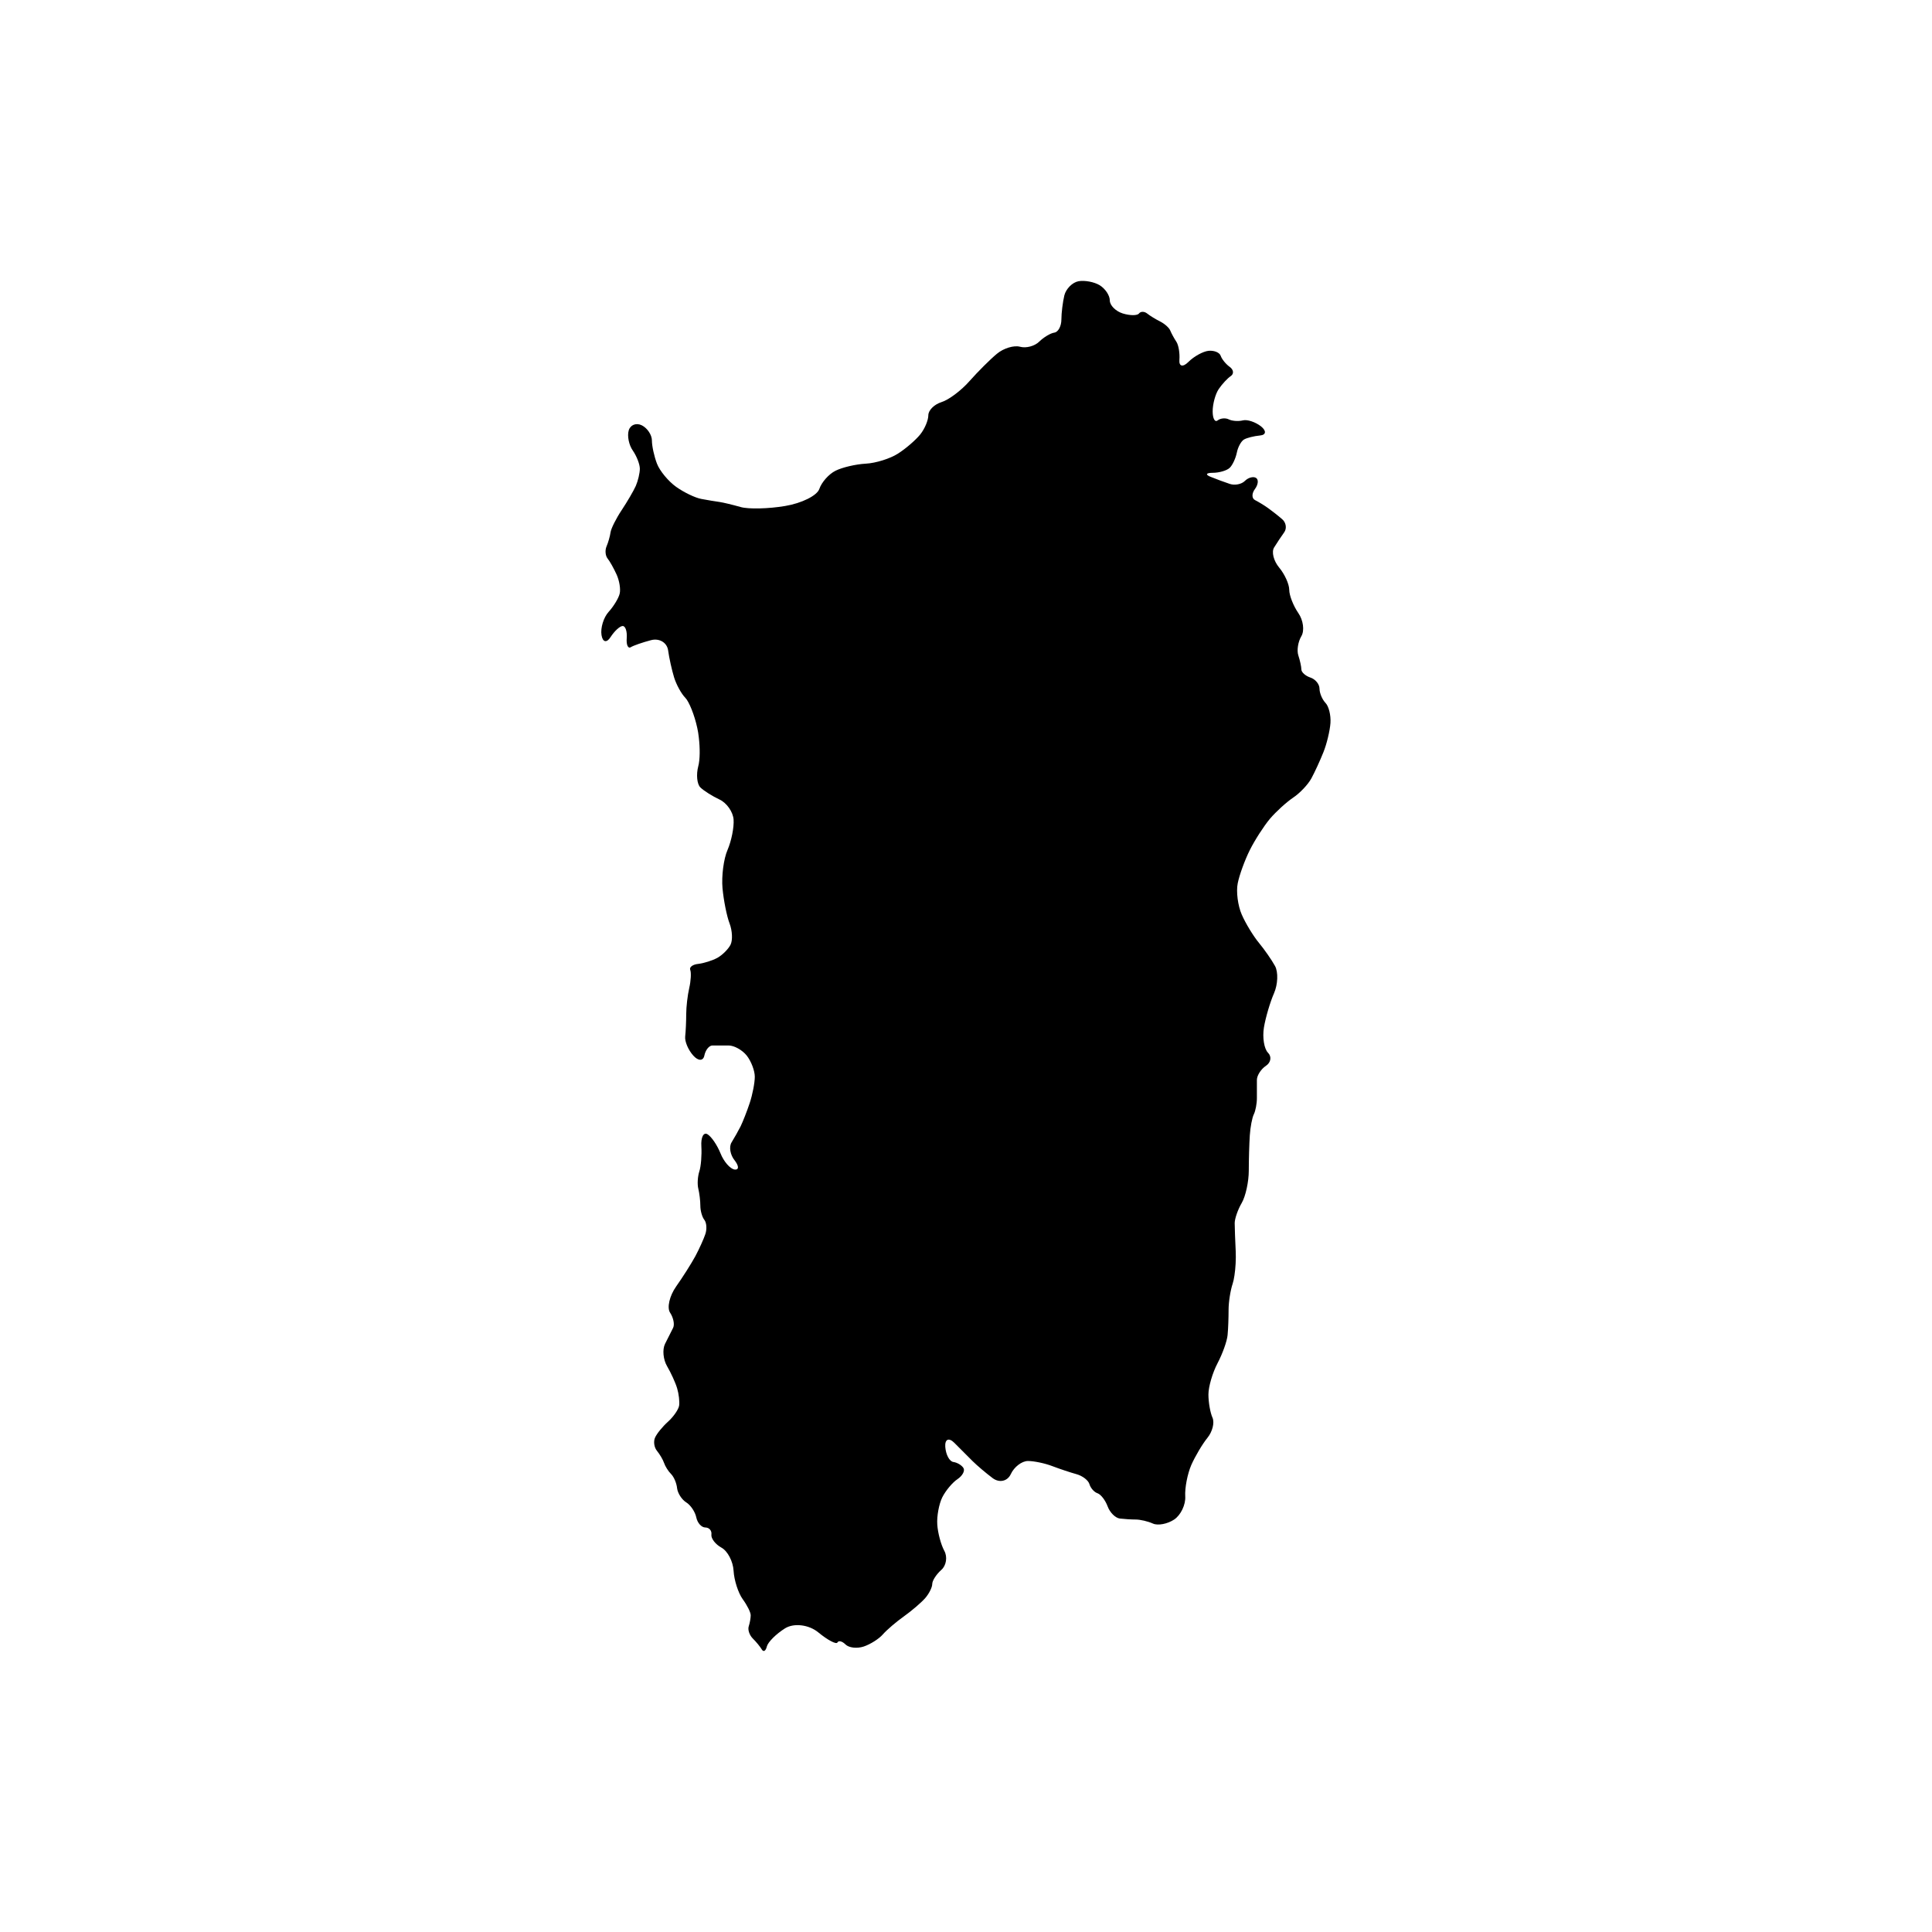 <?xml version="1.0" encoding="UTF-8"?>
<!-- Uploaded to: SVG Repo, www.svgrepo.com, Generator: SVG Repo Mixer Tools -->
<svg fill="#000000" width="800px" height="800px" version="1.1" viewBox="144 144 512 512" xmlns="http://www.w3.org/2000/svg">
 <path d="m493.68 326.49c0-1.176-1.09-2.496-2.406-2.93-1.32-0.441-2.398-1.406-2.398-2.152 0-0.734-0.379-2.43-0.809-3.738-0.434-1.32-0.066-3.621 0.809-5.078 0.875-1.465 0.508-4.246-0.809-6.133-1.32-1.914-2.406-4.68-2.406-6.168 0-1.465-1.191-4.106-2.66-5.867-1.473-1.762-2.09-4.172-1.34-5.348 0.723-1.184 1.938-2.992 2.672-4.016 0.734-1.023 0.492-2.582-0.531-3.457-1.027-0.898-2.707-2.207-3.738-2.949-1.027-0.746-2.609-1.688-3.477-2.129-0.887-0.453-0.887-1.773 0-2.949 0.863-1.176 0.992-2.496 0.262-2.938-0.723-0.434-2.051-0.078-2.93 0.801-0.887 0.898-2.688 1.254-4.016 0.801-1.328-0.434-3.613-1.281-5.078-1.879-1.465-0.57-1.227-1.062 0.543-1.062 1.75 0 3.812-0.609 4.535-1.34 0.746-0.723 1.57-2.535 1.867-3.996 0.289-1.484 1.145-3.039 1.879-3.477 0.734-0.441 2.637-0.926 4.269-1.078 1.621-0.141 1.746-1.215 0.277-2.406-1.484-1.164-3.641-1.887-4.816-1.598-1.188 0.301-2.863 0.176-3.754-0.27-0.863-0.434-2.188-0.305-2.93 0.27-0.734 0.598-1.328-0.492-1.328-2.391 0-1.926 0.711-4.574 1.598-5.894 0.887-1.32 2.332-2.879 3.207-3.457 0.875-0.598 0.75-1.676-0.27-2.418-1.023-0.734-2.106-2.051-2.406-2.949-0.289-0.875-1.723-1.465-3.207-1.328-1.465 0.152-3.875 1.473-5.336 2.938-1.473 1.484-2.551 1.23-2.398-0.543 0.137-1.746-0.219-3.914-0.809-4.801-0.586-0.875-1.309-2.207-1.609-2.949-0.289-0.746-1.484-1.801-2.672-2.406-1.176-0.582-2.746-1.543-3.469-2.129-0.746-0.586-1.707-0.586-2.152 0-0.441 0.586-2.359 0.586-4.281 0-1.898-0.586-3.457-2.152-3.457-3.469 0-1.32-1.215-3.113-2.676-4.016-1.465-0.887-4-1.355-5.613-1.062-1.621 0.301-3.293 1.977-3.75 3.727-0.422 1.773-0.789 4.664-0.789 6.414 0 1.762-0.848 3.344-1.867 3.477-1.027 0.141-2.836 1.242-4.016 2.398-1.188 1.176-3.469 1.789-5.066 1.348-1.621-0.453-4.394 0.395-6.144 1.867-1.773 1.465-5.019 4.711-7.223 7.195-2.195 2.512-5.566 5.039-7.477 5.613-1.914 0.609-3.469 2.156-3.469 3.477 0 1.328-0.965 3.621-2.152 5.094-1.176 1.457-3.812 3.75-5.887 5.066-2.051 1.328-5.894 2.535-8.555 2.672-2.637 0.141-6.246 0.984-8.008 1.879-1.773 0.875-3.676 3.043-4.281 4.805-0.586 1.773-4.672 3.805-9.086 4.535-4.398 0.746-9.707 0.859-11.754 0.277-2.07-0.586-4.598-1.203-5.625-1.348-1.023-0.137-3.191-0.492-4.801-0.801-1.621-0.289-4.625-1.734-6.688-3.207s-4.344-4.231-5.078-6.144c-0.734-1.91-1.34-4.652-1.34-6.144 0-1.457-1.191-3.266-2.66-4.008-1.484-0.746-3.055-0.137-3.484 1.34-0.441 1.457 0.051 3.891 1.078 5.336 1.023 1.473 1.867 3.641 1.867 4.816 0 1.164-0.492 3.231-1.066 4.547-0.586 1.32-2.269 4.191-3.738 6.41-1.473 2.207-2.801 4.856-2.957 5.879-0.137 1.023-0.617 2.727-1.066 3.754-0.434 1.012-0.316 2.457 0.277 3.207 0.582 0.711 1.668 2.648 2.398 4.269 0.734 1.621 1.102 3.891 0.801 5.066-0.277 1.176-1.598 3.356-2.93 4.816-1.328 1.473-2.18 4.242-1.879 6.133 0.301 1.926 1.379 2.156 2.398 0.543 1.039-1.609 2.473-2.938 3.219-2.938 0.734 0 1.203 1.445 1.066 3.219-0.141 1.746 0.34 2.84 1.066 2.398 0.734-0.453 3.141-1.281 5.348-1.859 2.195-0.598 4.242 0.609 4.547 2.648 0.277 2.062 1.012 5.309 1.598 7.234 0.582 1.887 1.91 4.309 2.938 5.348 1.023 1.023 2.473 4.637 3.195 8.016 0.18 0.781 0.316 1.637 0.406 2.496 0.344 2.863 0.328 5.941-0.137 7.652-0.582 2.195-0.344 4.727 0.543 5.613 0.887 0.875 3.168 2.32 5.066 3.207 1.914 0.875 3.613 3.293 3.75 5.336 0.141 2.062-0.582 5.664-1.598 8.016-1.039 2.371-1.625 6.93-1.34 10.164 0.301 3.234 1.137 7.438 1.879 9.352 0.723 1.91 0.848 4.434 0.25 5.625-0.582 1.156-2.141 2.715-3.457 3.457-1.328 0.734-3.613 1.445-5.086 1.621-1.465 0.137-2.43 0.859-2.141 1.586 0.301 0.734 0.176 2.902-0.262 4.816-0.441 1.91-0.801 5.027-0.801 6.93 0 1.914-0.125 4.574-0.27 5.894-0.152 1.32 0.809 3.594 2.141 5.066 1.32 1.484 2.637 1.484 2.938 0 0.301-1.473 1.254-2.672 2.141-2.672h4.281c1.473 0 3.621 1.191 4.805 2.672 1.176 1.484 2.141 4.008 2.141 5.613 0 1.621-0.609 4.738-1.34 6.945-0.734 2.215-1.824 4.969-2.398 6.156-0.586 1.164-1.676 3.102-2.406 4.281-0.746 1.176-0.379 3.332 0.809 4.789 0.836 1.09 1.078 1.949 0.695 2.281-0.141 0.125-0.383 0.18-0.695 0.141-1.188-0.152-2.875-2.09-3.75-4.285s-2.445-4.488-3.477-5.078c-1.039-0.586-1.746 0.859-1.598 3.207 0.141 2.352-0.098 5.348-0.547 6.676-0.422 1.328-0.559 3.371-0.262 4.547 0.289 1.176 0.543 3.207 0.543 4.547 0 1.309 0.48 3.004 1.066 3.727 0.586 0.762 0.711 2.43 0.262 3.758-0.434 1.32-1.637 3.957-2.66 5.879-1.039 1.91-3.32 5.523-5.086 8.016-1.762 2.496-2.473 5.637-1.598 6.945 0.875 1.32 1.242 3.121 0.801 4.008-0.453 0.898-1.406 2.801-2.152 4.269-0.723 1.484-0.492 4.121 0.543 5.887 1.027 1.762 2.242 4.398 2.676 5.887 0.441 1.465 0.672 3.508 0.531 4.527-0.141 1.039-1.473 2.965-2.93 4.285-1.484 1.328-3.043 3.246-3.469 4.269-0.453 1.027-0.215 2.594 0.52 3.477 0.734 0.898 1.582 2.332 1.879 3.207 0.289 0.875 1.129 2.227 1.867 2.949 0.734 0.734 1.457 2.406 1.586 3.75 0.164 1.32 1.23 3.004 2.398 3.738 1.191 0.723 2.391 2.535 2.688 3.996 0.301 1.473 1.383 2.672 2.398 2.672 1.027 0 1.75 0.848 1.609 1.879-0.141 1.023 1.062 2.594 2.672 3.469 1.621 0.887 3.074 3.648 3.207 6.144 0.141 2.508 1.242 5.879 2.406 7.492 1.188 1.625 2.129 3.512 2.129 4.269 0 0.746-0.23 2.062-0.52 2.938-0.301 0.898 0.18 2.32 1.062 3.219 0.887 0.863 1.965 2.188 2.406 2.93 0.441 0.746 1.051 0.383 1.328-0.801 0.301-1.184 2.469-3.332 4.816-4.805 2.348-1.473 6.32-0.992 8.816 1.062 2.508 2.062 4.789 3.266 5.078 2.676 0.301-0.586 1.266-0.34 2.141 0.531 0.887 0.887 3.043 1.137 4.828 0.543 1.75-0.586 4.043-2.031 5.059-3.207 1.027-1.176 3.562-3.356 5.613-4.805 2.062-1.473 4.586-3.633 5.613-4.816 1.023-1.164 1.867-2.863 1.867-3.738 0-0.887 1.078-2.562 2.406-3.738 1.328-1.164 1.676-3.457 0.789-5.066-0.887-1.637-1.723-4.762-1.859-6.965-0.152-2.195 0.453-5.445 1.328-7.211 0.887-1.762 2.688-3.918 4.016-4.801 1.32-0.887 2.043-2.207 1.598-2.949-0.441-0.734-1.648-1.465-2.672-1.609-1.039-0.141-2.004-1.938-2.152-4.008-0.141-2.051 0.945-2.535 2.406-1.066 1.473 1.484 3.633 3.641 4.805 4.816 1.188 1.176 3.586 3.219 5.348 4.535 1.762 1.32 3.93 0.848 4.805-1.062 0.887-1.914 2.93-3.477 4.547-3.477 1.621 0 4.508 0.609 6.41 1.34 1.926 0.734 4.801 1.695 6.414 2.141 1.621 0.434 3.191 1.637 3.477 2.672 0.301 1.027 1.266 2.117 2.141 2.398 0.887 0.301 2.078 1.859 2.676 3.477 0.586 1.609 2.031 3.055 3.207 3.219 1.176 0.141 3.094 0.262 4.269 0.262s3.231 0.48 4.547 1.078c1.32 0.582 3.84 0.098 5.613-1.078 1.75-1.176 3.074-3.941 2.93-6.144-0.137-2.207 0.582-5.934 1.598-8.297 1.039-2.344 2.965-5.586 4.285-7.211 1.32-1.609 1.926-4.016 1.34-5.336-0.598-1.32-1.078-4.082-1.078-6.144s1.09-5.769 2.406-8.273c1.32-2.508 2.535-5.867 2.672-7.488 0.164-1.625 0.262-4.641 0.262-6.691 0-2.051 0.492-5.172 1.09-6.934 0.176-0.547 0.34-1.301 0.461-2.129 0.301-1.926 0.434-4.398 0.34-6.426-0.141-2.938-0.27-6.301-0.27-7.477s0.836-3.594 1.867-5.348c1.023-1.762 1.867-5.625 1.867-8.566 0-2.93 0.125-7.137 0.27-9.34 0.141-2.207 0.625-4.723 1.078-5.613 0.434-0.875 0.801-2.789 0.801-4.269v-4.816c0-1.164 1.078-2.863 2.398-3.738 1.32-0.875 1.57-2.445 0.543-3.469-1.027-1.027-1.512-4.039-1.078-6.691 0.441-2.637 1.648-6.731 2.676-9.074 1.027-2.352 1.145-5.598 0.27-7.207-0.887-1.625-2.824-4.398-4.281-6.156-1.465-1.773-3.523-5.133-4.547-7.492-1.027-2.352-1.512-6.059-1.066-8.262 0.441-2.227 1.887-6.184 3.207-8.82 1.32-2.648 3.727-6.375 5.336-8.297 1.625-1.91 4.394-4.422 6.156-5.606 1.75-1.164 3.93-3.457 4.805-5.066 0.887-1.625 2.332-4.762 3.207-6.965 0.887-2.188 1.723-5.688 1.867-7.742 0.141-2.051-0.453-4.461-1.328-5.336-0.863-0.922-1.574-2.598-1.574-3.773"/>
</svg>